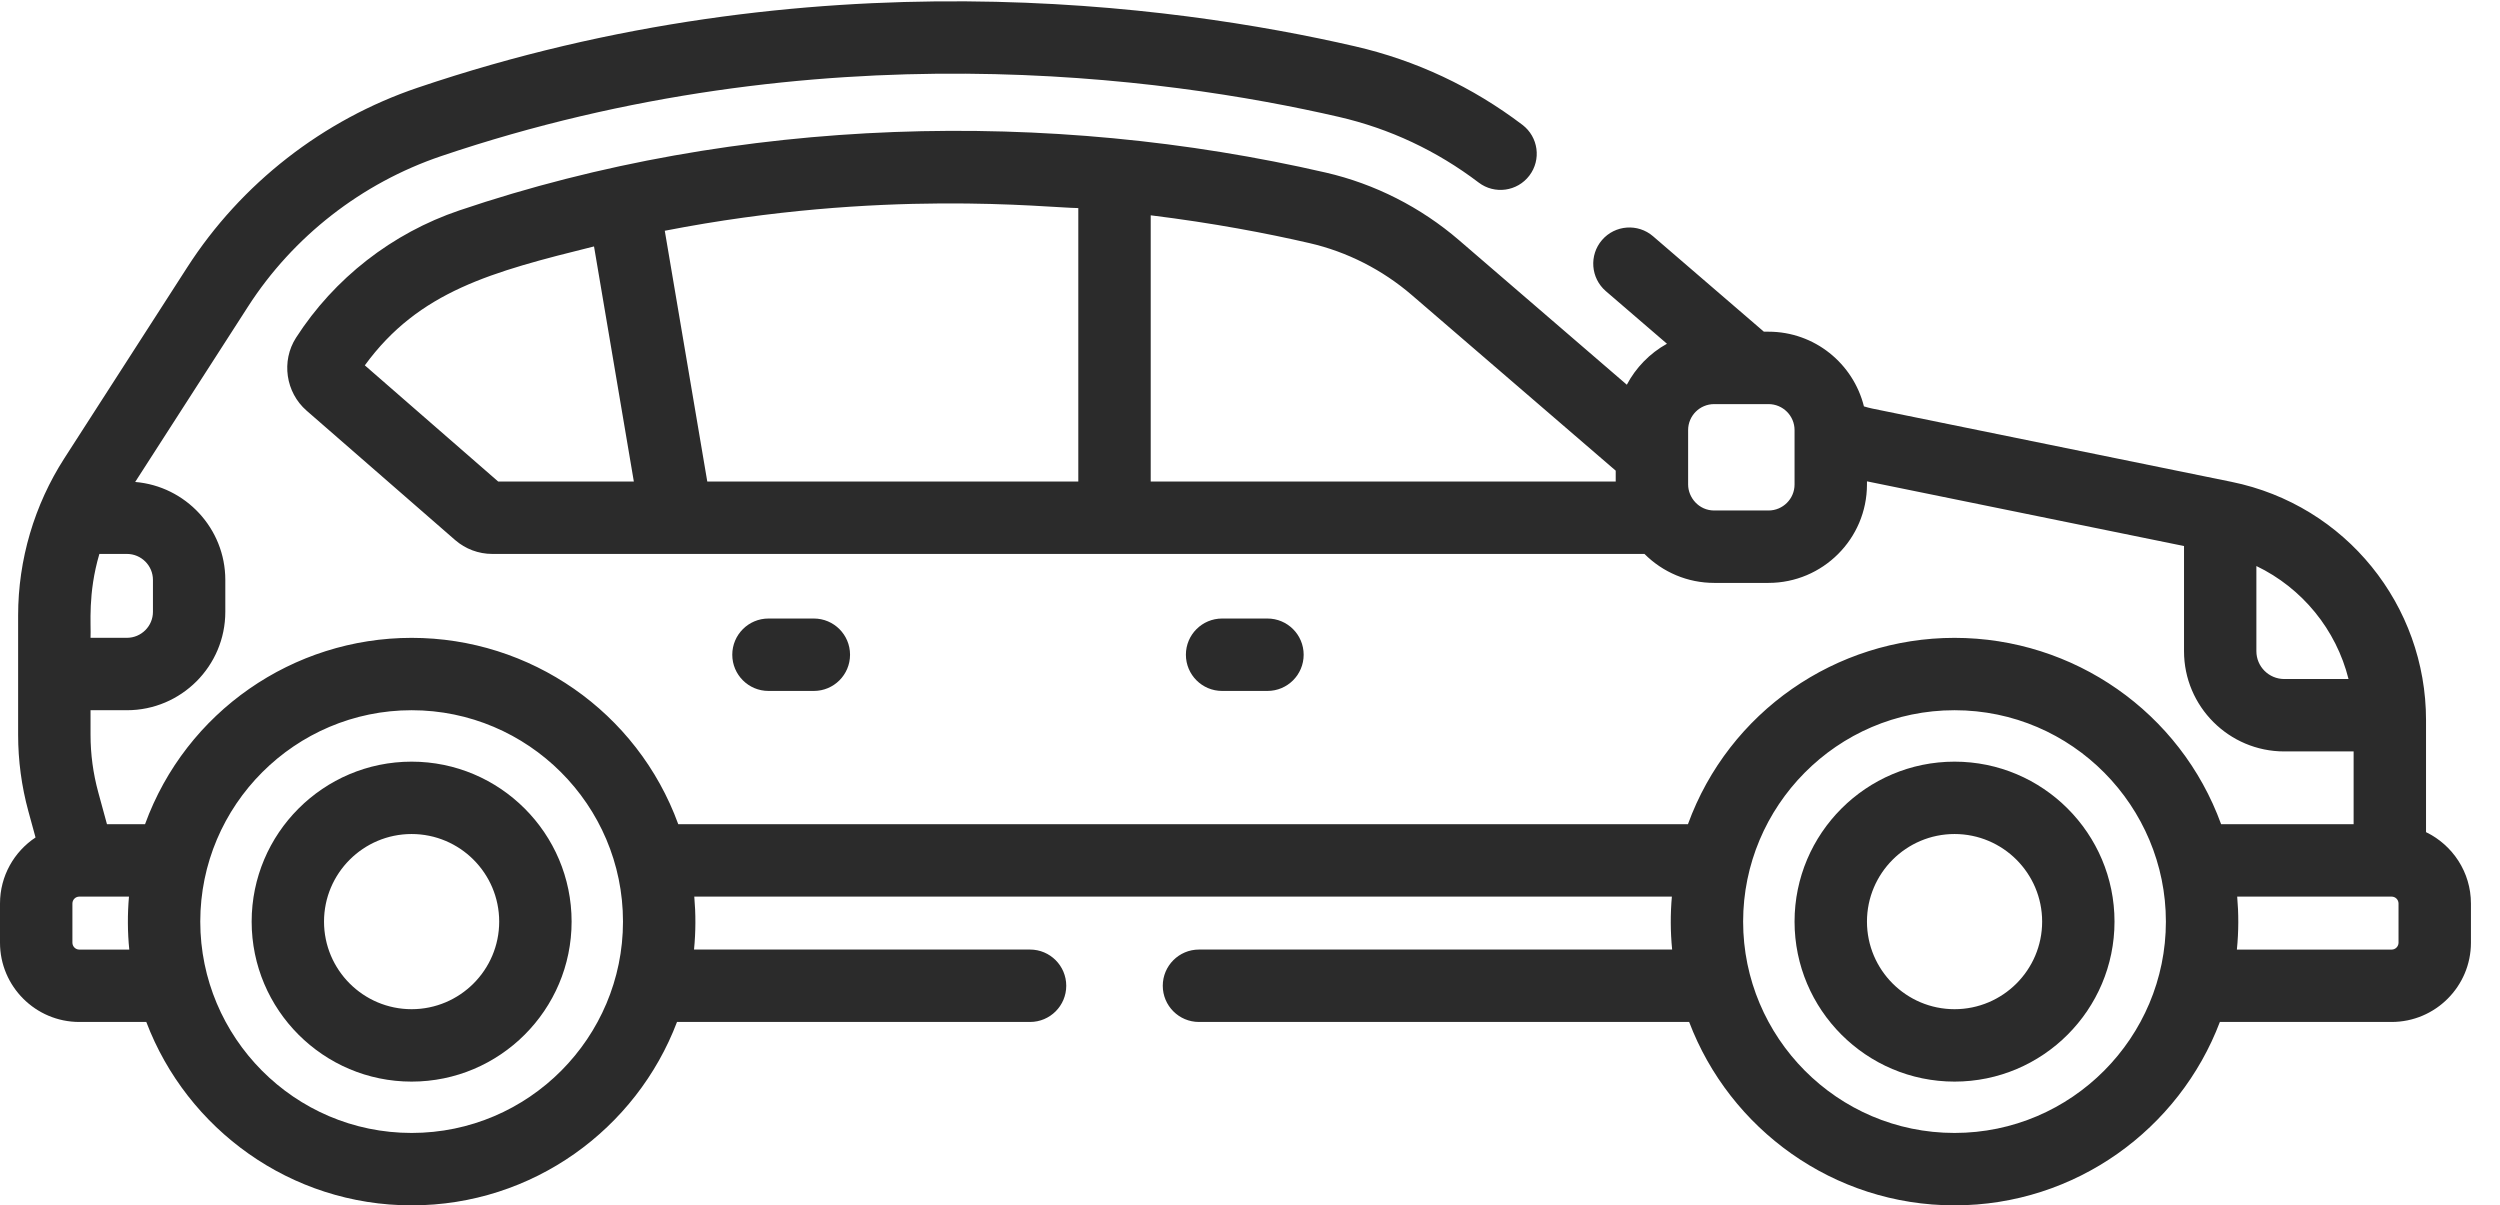 <svg width="56" height="27" viewBox="0 0 56 27" fill="none" xmlns="http://www.w3.org/2000/svg">
<path d="M43.782 17.061C41.806 17.061 40.198 18.668 40.198 20.644C40.198 22.62 41.806 24.228 43.782 24.228C45.758 24.228 47.365 22.62 47.365 20.644C47.365 18.668 45.758 17.061 43.782 17.061ZM43.782 22.606C42.7 22.606 41.82 21.726 41.82 20.644C41.82 19.562 42.7 18.682 43.782 18.682C44.864 18.682 45.744 19.562 45.744 20.644C45.744 21.726 44.864 22.606 43.782 22.606Z" fill="#2B2B2B"/>
<path d="M9.22 17.061C7.244 17.061 5.637 18.668 5.637 20.644C5.637 22.62 7.244 24.228 9.22 24.228C11.196 24.228 12.804 22.62 12.804 20.644C12.804 18.668 11.196 17.061 9.22 17.061ZM9.22 22.606C8.138 22.606 7.258 21.726 7.258 20.644C7.258 19.562 8.138 18.682 9.22 18.682C10.302 18.682 11.182 19.562 11.182 20.644C11.182 21.726 10.302 22.606 9.22 22.606Z" fill="#2B2B2B"/>
<path d="M0 20.239V21.116C0 22.095 0.797 22.892 1.777 22.892H3.277C4.187 25.29 6.507 27 9.221 27C11.934 27 14.255 25.29 15.165 22.892H23.073C23.521 22.892 23.884 22.529 23.884 22.081C23.884 21.634 23.521 21.27 23.073 21.27H15.546C15.586 20.869 15.586 20.47 15.552 20.084H37.45C37.416 20.464 37.416 20.868 37.456 21.27H26.857C26.409 21.27 26.046 21.634 26.046 22.081C26.046 22.529 26.409 22.892 26.857 22.892H37.837C38.747 25.29 41.068 27 43.781 27C46.495 27 48.815 25.29 49.725 22.892H53.572C54.552 22.892 55.349 22.095 55.349 21.116V20.239C55.349 19.535 54.937 18.928 54.343 18.64V16.13C54.343 13.564 52.551 11.316 49.984 10.793L41.94 9.152C41.877 9.139 41.814 9.122 41.752 9.103C41.513 8.144 40.647 7.43 39.615 7.43H39.511L37.028 5.292C36.689 5 36.177 5.038 35.885 5.377C35.593 5.716 35.631 6.228 35.97 6.521L37.34 7.7C36.955 7.912 36.638 8.242 36.441 8.618L32.682 5.38C31.825 4.642 30.793 4.118 29.698 3.866C23.51 2.439 16.57 2.587 10.29 4.713C8.785 5.222 7.486 6.235 6.631 7.565C6.296 8.087 6.398 8.789 6.867 9.198L10.195 12.097C10.425 12.297 10.72 12.408 11.026 12.408H36.836C37.248 12.82 37.804 13.057 38.397 13.057H39.615C40.827 13.057 41.82 12.071 41.82 10.853V10.782L48.922 12.231V14.587C48.922 15.825 49.929 16.832 51.167 16.832H52.721V18.462H49.753C48.841 15.954 46.45 14.288 43.781 14.288C41.124 14.288 38.726 15.945 37.81 18.462H15.193C14.275 15.941 11.874 14.288 9.221 14.288C6.567 14.288 4.166 15.941 3.249 18.462H2.396L2.2 17.744C2.086 17.325 2.028 16.893 2.028 16.459V15.909H2.843C4.058 15.909 5.047 14.921 5.047 13.705V12.991C5.047 11.838 4.157 10.89 3.028 10.796L5.556 6.867C6.567 5.296 8.103 4.1 9.879 3.498C18.316 0.643 26.098 1.721 29.985 2.617C31.128 2.88 32.183 3.376 33.122 4.089C33.478 4.36 33.987 4.29 34.258 3.933C34.529 3.577 34.459 3.068 34.103 2.797C32.98 1.945 31.718 1.352 30.349 1.037C26.294 0.102 18.175 -1.021 9.36 1.963C7.236 2.681 5.401 4.111 4.193 5.99L1.441 10.266C0.769 11.311 0.406 12.537 0.406 13.786V15.098V16.459C0.406 17.037 0.483 17.613 0.635 18.17L0.796 18.759C0.317 19.077 0 19.621 0 20.239H0ZM31.624 6.609L36.192 10.543V10.786H25.776V4.823C27.176 4.996 28.382 5.226 29.333 5.446C30.173 5.639 30.965 6.042 31.624 6.609ZM8.172 8.184C9.385 6.52 11.015 6.089 13.306 5.52L14.198 10.786H11.159L8.172 8.184ZM15.843 10.786L14.891 5.169C19.741 4.223 23.441 4.653 24.154 4.661V10.786H15.843ZM39.615 11.435H38.397C38.054 11.435 37.814 11.145 37.814 10.853C37.814 10.403 37.814 10.084 37.814 9.634C37.814 9.313 38.075 9.052 38.397 9.052H39.615C39.936 9.052 40.198 9.313 40.198 9.634V10.853C40.198 11.174 39.936 11.435 39.615 11.435ZM43.781 25.378C41.15 25.378 39.046 23.232 39.046 20.644C39.046 18.066 41.142 15.909 43.781 15.909C46.424 15.909 48.516 18.07 48.516 20.644C48.516 23.234 46.409 25.378 43.781 25.378ZM50.543 14.587V12.679C51.57 13.172 52.331 14.105 52.607 15.21H51.167C50.823 15.21 50.543 14.931 50.543 14.587ZM53.532 20.084H53.572C53.658 20.084 53.727 20.153 53.727 20.239V21.116C53.727 21.201 53.658 21.271 53.572 21.271H50.106C50.148 20.858 50.146 20.457 50.113 20.084H53.532ZM9.221 25.378C6.589 25.378 4.486 23.232 4.486 20.644C4.486 18.036 6.61 15.909 9.221 15.909C11.825 15.909 13.955 18.03 13.955 20.644C13.955 23.24 11.844 25.378 9.221 25.378ZM2.889 20.084C2.855 20.472 2.856 20.879 2.896 21.271H1.777C1.691 21.271 1.622 21.201 1.622 21.116V20.239C1.622 20.153 1.691 20.084 1.777 20.084H2.889V20.084ZM3.426 12.99V13.705C3.426 14.026 3.164 14.287 2.843 14.287H2.028C2.043 13.99 1.962 13.304 2.226 12.408H2.843C3.164 12.408 3.426 12.669 3.426 12.99Z" fill="#2B2B2B"/>
<path d="M28.391 15.477C28.839 15.477 29.202 15.114 29.202 14.666C29.202 14.218 28.839 13.855 28.391 13.855H27.375C26.927 13.855 26.564 14.218 26.564 14.666C26.564 15.114 26.927 15.477 27.375 15.477H28.391Z" fill="#2B2B2B"/>
<path d="M18.23 15.477C18.678 15.477 19.041 15.114 19.041 14.666C19.041 14.218 18.678 13.855 18.23 13.855H17.214C16.766 13.855 16.403 14.218 16.403 14.666C16.403 15.114 16.766 15.477 17.214 15.477H18.23Z" fill="#2B2B2B"/>
</svg>
